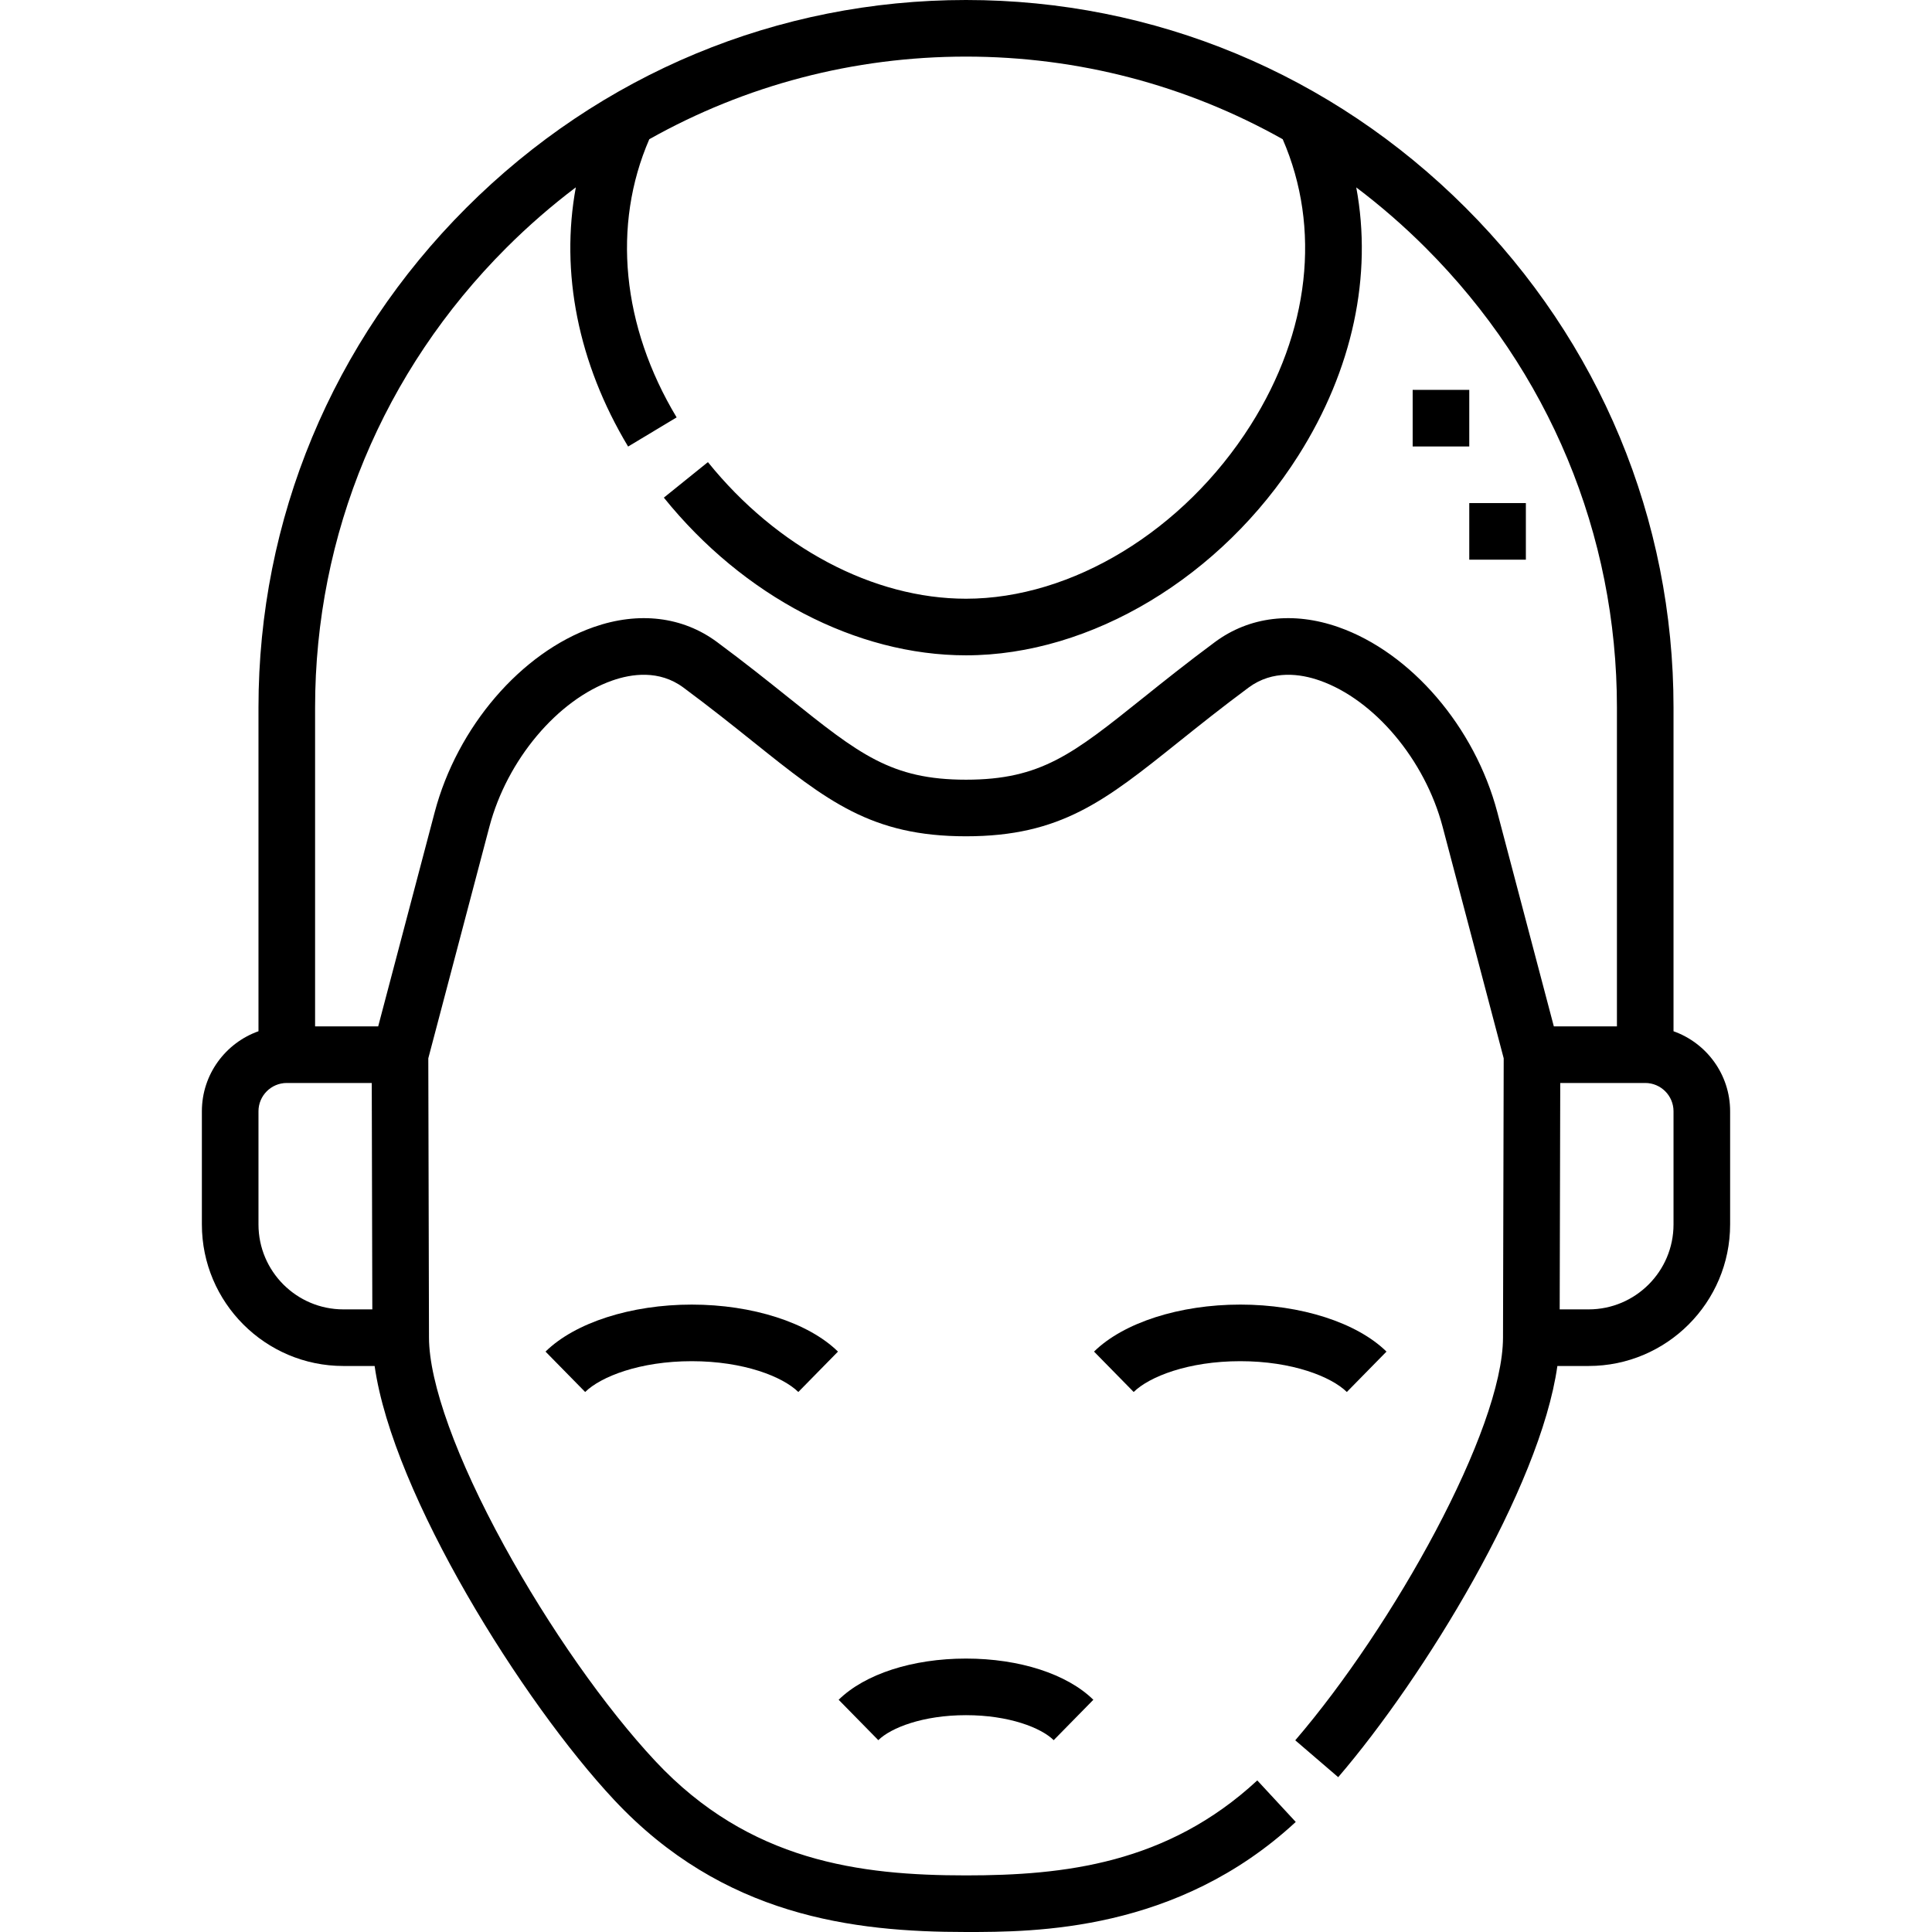 <svg id="Capa_1" enable-background="new 0 0 512 512" height="512" viewBox="0 0 512 512" width="512" xmlns="http://www.w3.org/2000/svg"><g><path d="m443.5 273.291v-85.791c0-49.884-19.558-96.915-55.072-132.429-35.513-35.513-82.544-55.071-132.428-55.071s-96.915 19.559-132.428 55.072c-35.513 35.514-55.072 82.545-55.072 132.428v85.79c-8.729 3.096-15 11.432-15 21.21v30c0 20.678 16.822 37.5 37.5 37.5h8.281c4.844 34.174 39.252 89.11 63.46 114.986 28.864 30.854 63.341 35.014 93.259 35.014 18.142 0 55.892 0 87.386-29.167l-10.192-11.005c-23.888 22.122-51.218 25.172-77.194 25.172-28.044 0-57.425-3.666-82.305-30.261-13.264-14.179-28.257-35.547-40.106-57.161-12.619-23.017-19.873-43.099-19.902-55.097l-.184-74.018 16.192-61.376c4.674-17.72 18.066-33.649 32.566-38.739 5.058-1.775 12.431-2.894 18.84 1.855 7.189 5.328 13.254 10.182 18.605 14.465 19.444 15.563 31.181 24.957 56.294 24.957 25.114 0 36.85-9.394 56.293-24.956 5.351-4.283 11.417-9.138 18.606-14.466 6.41-4.749 13.782-3.63 18.84-1.855 14.5 5.089 27.891 21.019 32.565 38.739l16.192 61.376-.184 74.017c-.061 24.45-29.116 76.508-55.055 106.719l11.381 9.771c22.711-26.452 53.53-76.669 58.082-108.972h8.28c20.678 0 37.5-16.822 37.5-37.5v-30c0-9.775-6.271-18.111-15-21.207zm-375 51.209v-30c0-4.135 3.364-7.5 7.5-7.5h22.519l.149 60h-7.668c-12.406 0-22.5-10.093-22.5-22.5zm328.309-109.238c-5.962-22.602-22.882-42.32-42.102-49.066-11.989-4.208-23.616-2.804-32.738 3.957-7.415 5.495-13.596 10.442-19.049 14.807-18.587 14.877-27.071 21.667-46.92 21.667s-28.333-6.79-46.921-21.667c-5.453-4.365-11.634-9.312-19.048-14.806-9.122-6.76-20.749-8.166-32.738-3.957-19.22 6.746-36.14 26.464-42.102 49.066l-14.969 56.737h-16.722v-84.5c0-45.877 17.998-89.14 50.678-121.821 5.818-5.818 11.977-11.161 18.42-16.03-4.146 22.459.562 46.562 13.855 68.691l12.858-7.724c-14.541-24.207-17.133-50.941-7.243-73.722 25.419-14.287 54.122-21.894 83.932-21.894s58.513 7.607 83.929 21.895c10.231 23.541 7.17 51.042-8.538 75.826-17.69 27.912-47.283 45.947-75.392 45.947-24.552 0-50.122-13.534-68.397-36.203l-11.678 9.414c21.095 26.167 51.03 41.789 80.075 41.789 33.122 0 67.688-20.771 88.062-52.917 14.459-22.815 19.689-47.783 15.359-71.087 6.437 4.865 12.59 10.203 18.402 16.015 32.68 32.68 50.678 75.944 50.678 121.822v84.499h-16.722zm46.691 109.238c0 12.407-10.094 22.5-22.5 22.5h-7.667l.149-60h22.518c4.135 0 7.5 3.364 7.5 7.5z"/><path d="m222.251 450.458 10.509 10.704c3.358-3.297 11.846-6.623 23.24-6.623s19.882 3.326 23.24 6.623l10.509-10.704c-6.965-6.837-19.581-10.919-33.749-10.919s-26.784 4.083-33.749 10.919z"/><path d="m144.568 358.187 10.508 10.705c4.139-4.063 14.478-8.163 28.244-8.163s24.104 4.1 28.243 8.163l10.508-10.704c-7.828-7.685-22.677-12.458-38.751-12.458-16.075-.001-30.924 4.772-38.752 12.457z"/><path d="m328.681 345.729c-16.074 0-30.923 4.774-38.751 12.458l10.508 10.705c4.139-4.063 14.478-8.163 28.244-8.163s24.104 4.1 28.243 8.163l10.508-10.704c-7.829-7.686-22.677-12.459-38.752-12.459z"/><path d="m374.371 103.32h15v15h-15z"/><path d="m389.371 133.32h15v15h-15z"/></g></svg>